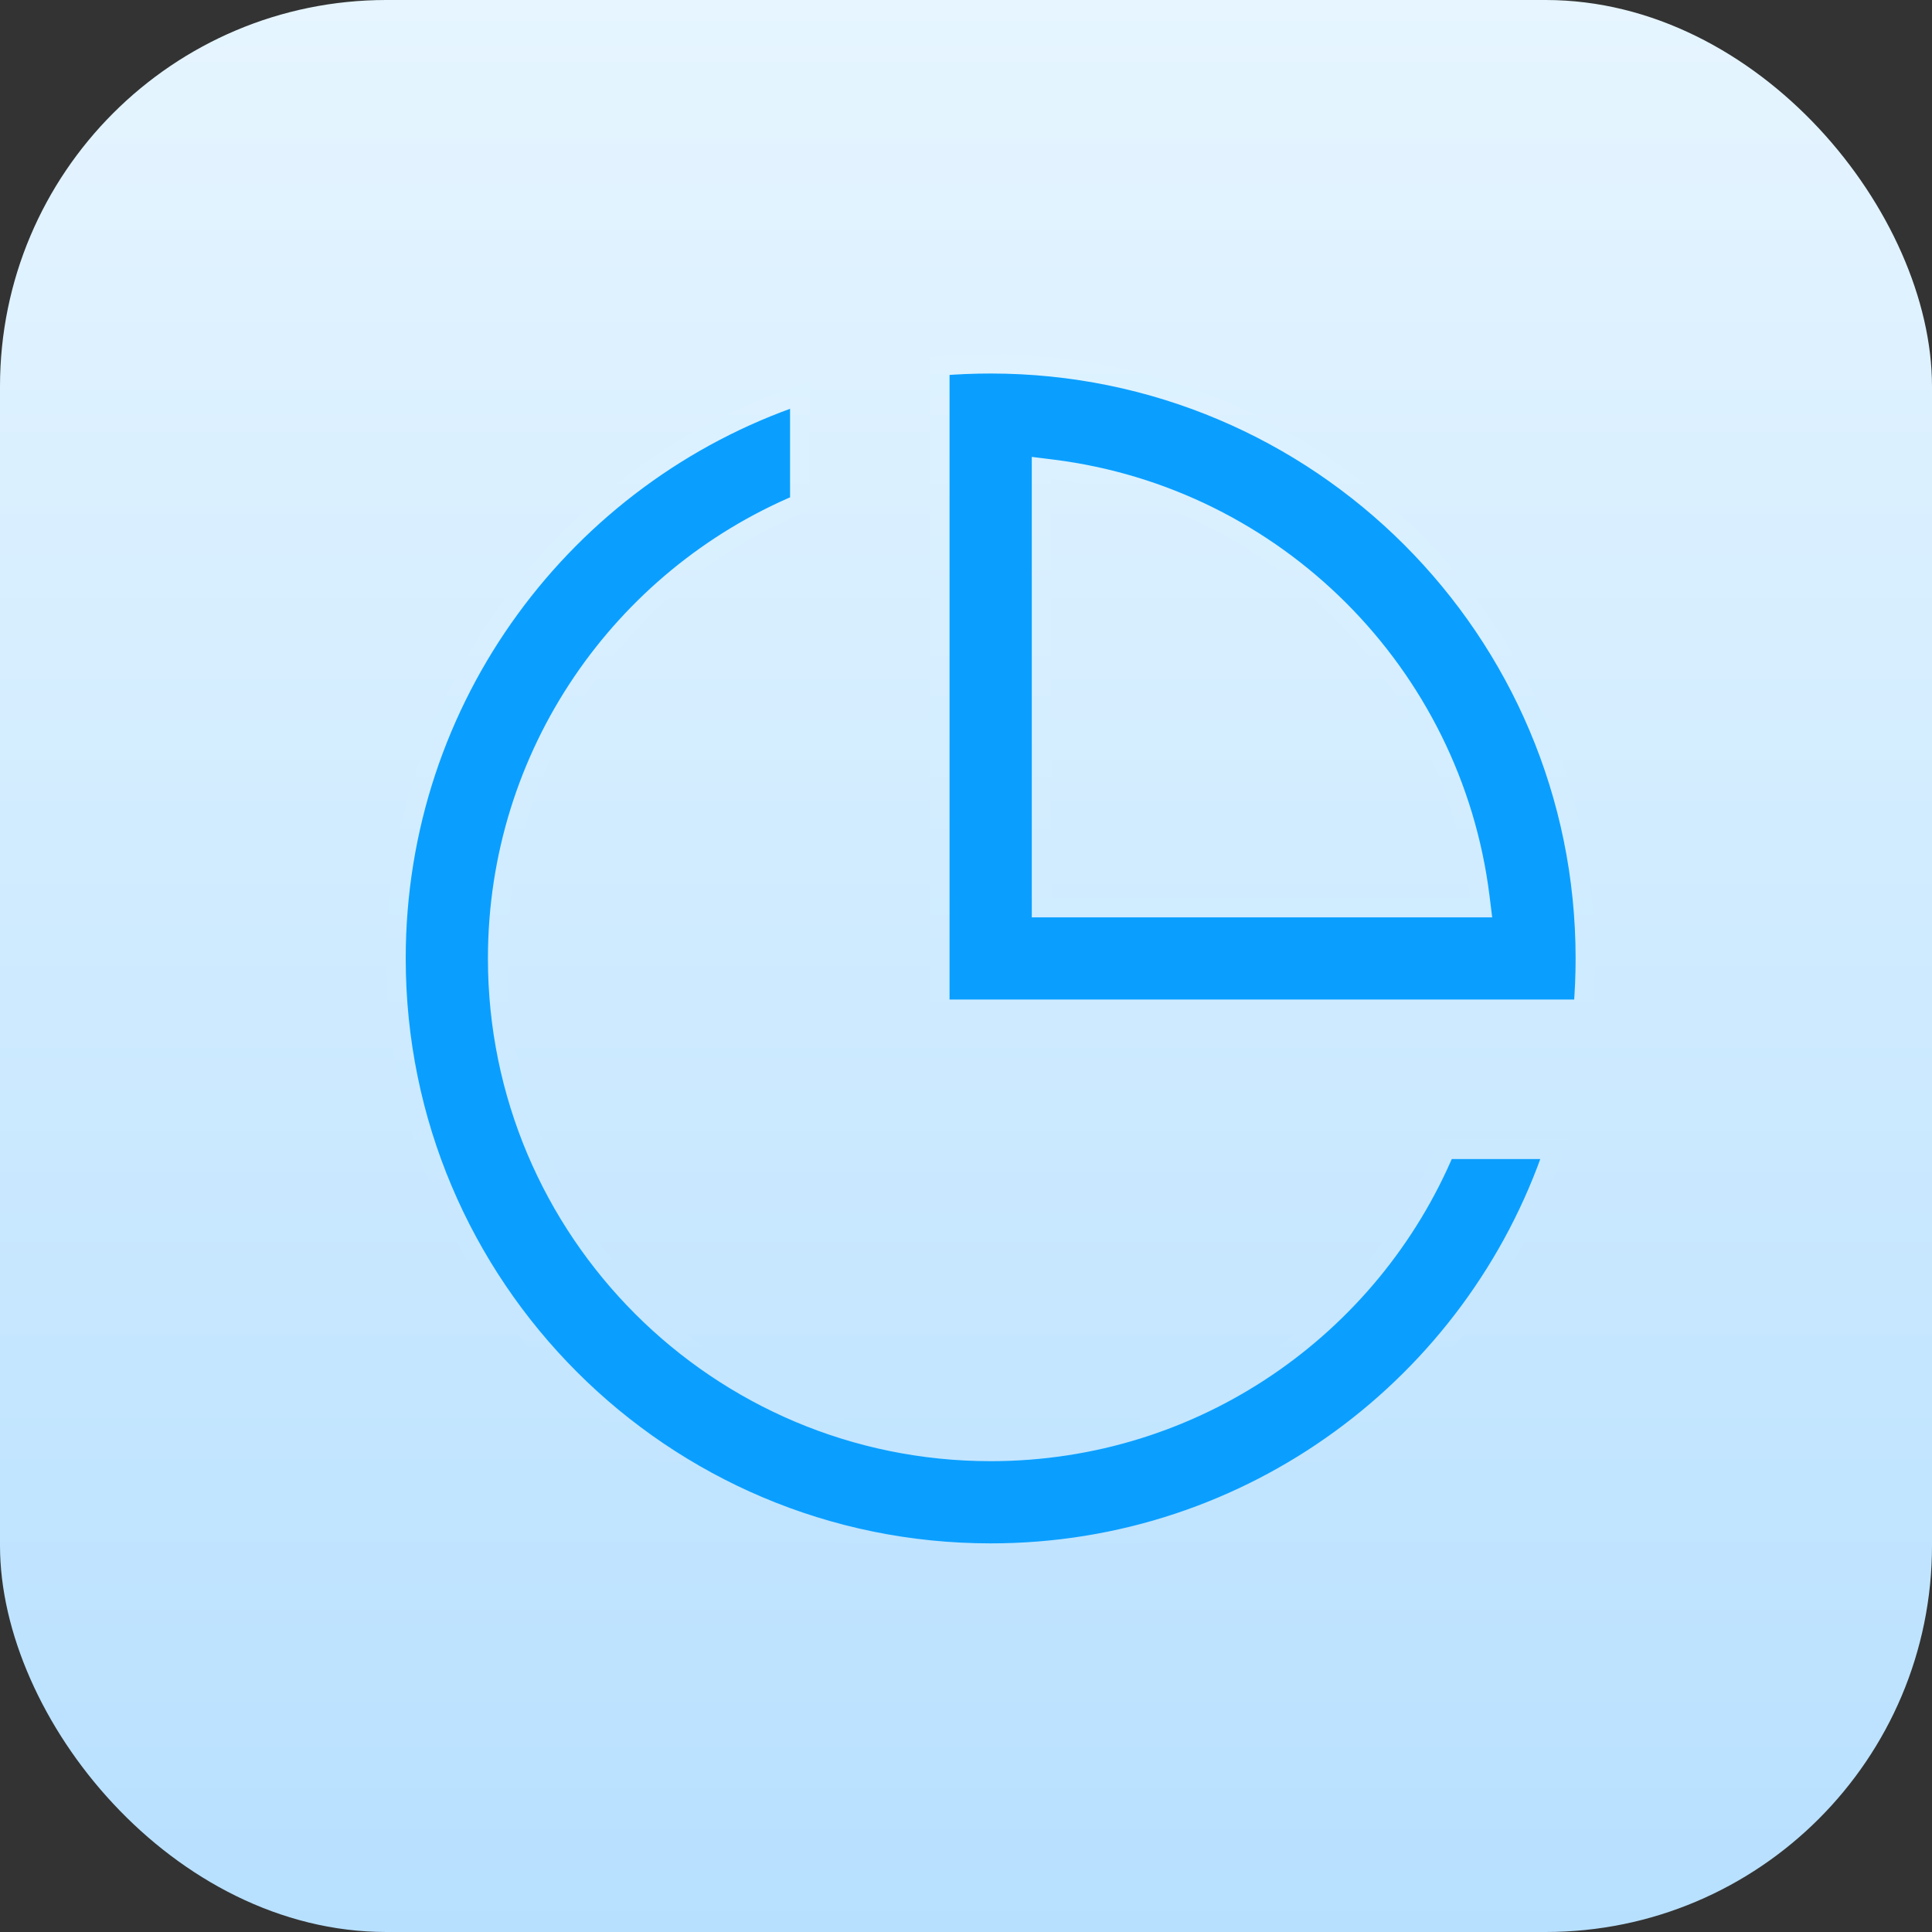 <svg xmlns="http://www.w3.org/2000/svg" width="60" height="60" viewBox="0 0 60 60" fill="none"><rect x="0" y="0" width="60" height="60" fill="#333333" stroke="none"/><rect width="60" height="60" rx="12" fill="url(#paint0_linear_644_784)"></rect><g clip-path="url(#clip0_644_784)"><path d="M32.68 14.571L32.343 14.529V14.869V27.889V28.189H32.643H45.663H46.002L45.96 27.852C45.096 20.925 39.607 15.435 32.68 14.571ZM44.888 35.695H48.259C45.789 42.985 38.89 48.231 30.766 48.231C20.567 48.231 12.3 39.964 12.3 29.765C12.3 21.642 17.546 14.742 24.836 12.272V15.643C19.324 17.96 15.453 23.41 15.453 29.765C15.453 38.222 22.309 45.078 30.766 45.078C37.121 45.078 42.571 41.207 44.888 35.695ZM30.766 11.3C40.964 11.3 49.232 19.567 49.232 29.765C49.232 30.297 49.209 30.823 49.166 31.342H29.189V11.366C29.709 11.322 30.235 11.3 30.766 11.3Z" fill="#0A9FFF" stroke="url(#paint1_linear_644_784)" stroke-width="0.6"></path></g><defs><linearGradient id="paint0_linear_644_784" x1="30" y1="0" x2="30" y2="60" gradientUnits="userSpaceOnUse"><stop stop-color="#E6F5FF"></stop><stop offset="1" stop-color="#B7E0FF"></stop></linearGradient><linearGradient id="paint1_linear_644_784" x1="30.766" y1="10.999" x2="30.766" y2="48.531" gradientUnits="userSpaceOnUse"><stop stop-color="#DEF2FF"></stop><stop offset="1" stop-color="#C0E4FF"></stop></linearGradient><clipPath id="clip0_644_784"><rect width="42.797" height="42.797" fill="white" transform="translate(8.812 8.601)"></rect></clipPath></defs></svg>